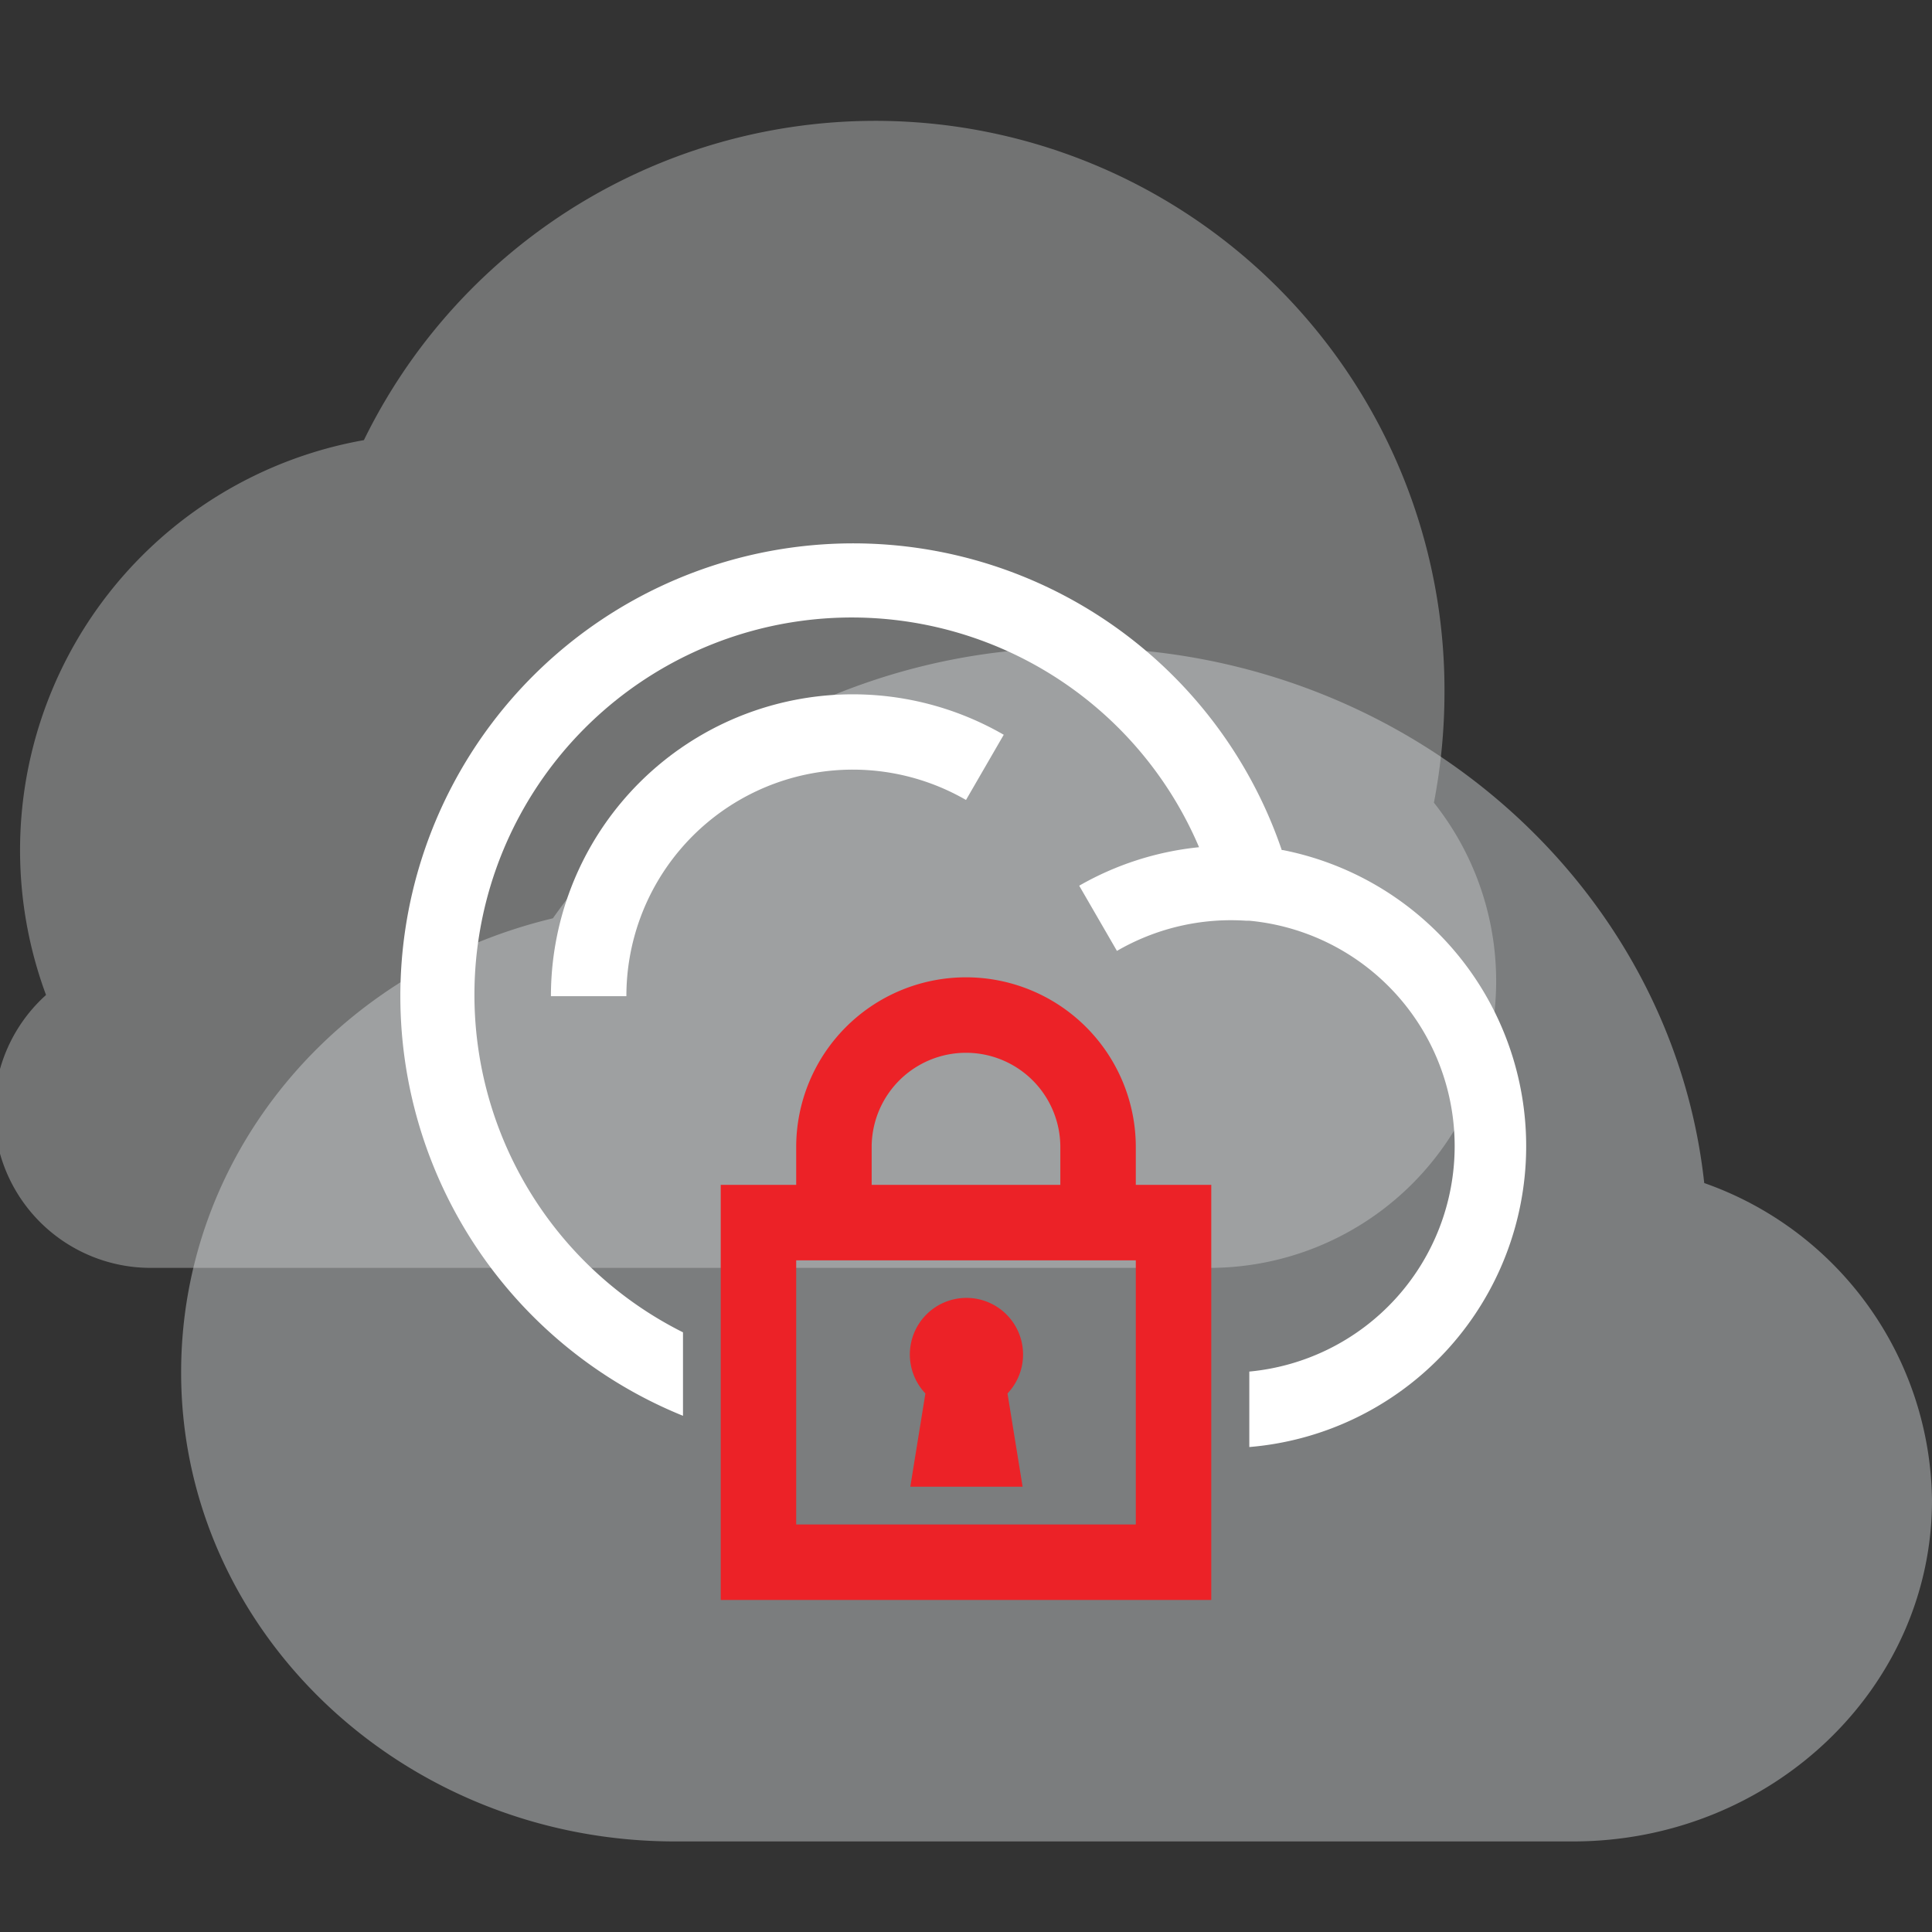 <?xml version="1.0" encoding="UTF-8"?> <svg xmlns="http://www.w3.org/2000/svg" id="Слой_1" data-name="Слой 1" viewBox="0 0 128 128"><rect x="0" y="0" width="128" height="128" fill="#333333" stroke="none"/> <defs> <style>.cls-1{fill:#e6ebed;opacity:0.4;}.cls-2{fill:#d6d7d8;opacity:0.39;}.cls-3,.cls-4{fill:#fff;}.cls-3{opacity:0;}.cls-5{fill:#ec2227;}</style> </defs> <path class="cls-1" d="M44.72,122C26.68,122,12,108.06,12,90.93,12,76.55,22.2,64.3,36.63,60.84A42.35,42.35,0,0,1,71.49,42.91c21.51,0,39.26,15.57,41.42,35.47A22.55,22.55,0,0,1,128,99.4c0,12.46-10.67,22.6-23.79,22.6Z"></path> <path class="cls-2" d="M95,53.18A38.59,38.59,0,0,0,95.7,46,37.71,37.71,0,0,0,24.11,29.16,27.59,27.59,0,0,0,3.05,65.92,10.37,10.37,0,0,0,9.91,84H80.26A19,19,0,0,0,95,53.18Z"></path> <rect class="cls-3" x="24" y="31" width="80" height="80"></rect> <path class="cls-4" d="M41.5,66h-5a20,20,0,0,1,30-17.32L64,53A15,15,0,0,0,41.5,66Z"></path> <path class="cls-5" d="M67.75,98.5l-1-6.18a3.75,3.75,0,1,0-5.44,0l-1,6.18Z"></path> <path class="cls-5" d="M80.25,86V78.5h-5V76a11.25,11.25,0,0,0-22.5,0v2.5h-5V106h32.5V86ZM57.75,76a6.25,6.25,0,0,1,12.5,0v2.5H57.75Zm17.5,25H52.75V83.5h22.5Z"></path> <path class="cls-4" d="M85,56.32l-.08,0h0A30,30,0,1,0,45.25,93.8V88.27A25,25,0,1,1,79.44,56.13a20,20,0,0,0-7.94,2.55L74,63a15.06,15.06,0,0,1,8.56-2l.21,0a15,15,0,0,1,0,29.87v5A20,20,0,0,0,85,56.32Z"></path> </svg> 
